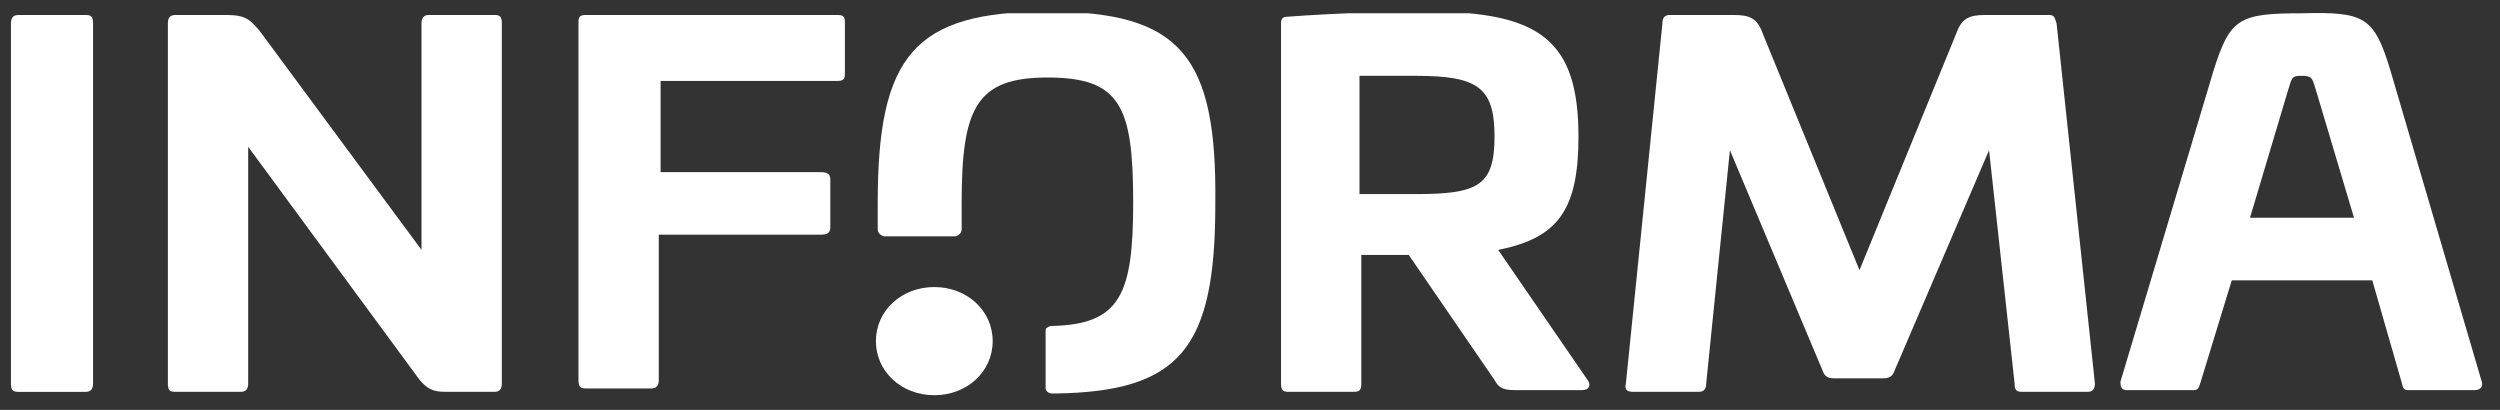<svg width="122" height="20" viewBox="0 0 122 20" fill="none" xmlns="http://www.w3.org/2000/svg">
<rect x="0" y="0" width="122" height="20" fill="#333333" stroke="none"/>
<g clip-path="url(#clip0_5710_3168)">
<path fill-rule="evenodd" clip-rule="evenodd" d="M42.744 16.647C42.744 18.132 43.991 19.286 45.594 19.286C47.197 19.286 48.443 18.132 48.443 16.647C48.443 15.163 47.197 14.008 45.594 14.008C43.991 14.008 42.744 15.163 42.744 16.647Z" fill="white"/>
<path d="M4.185 0.732C4.452 0.732 4.541 0.814 4.541 1.144V18.709C4.541 18.957 4.452 19.122 4.185 19.122H0.89C0.623 19.122 0.534 19.039 0.534 18.709V1.144C0.534 0.897 0.623 0.732 0.89 0.732H4.185Z" fill="white"/>
<path d="M24.133 0.731C24.4 0.731 24.489 0.814 24.489 1.144V18.709C24.489 18.956 24.4 19.121 24.133 19.121H21.728C21.105 19.121 20.838 18.956 20.481 18.544L12.111 7.164V18.709C12.111 18.956 12.022 19.121 11.754 19.121H8.549C8.281 19.121 8.192 19.039 8.192 18.709V1.144C8.192 0.896 8.281 0.731 8.549 0.731H11.042C12.022 0.731 12.2 0.979 12.645 1.474L20.57 12.194V1.144C20.57 0.896 20.66 0.731 20.927 0.731H24.133Z" fill="white"/>
<path d="M40.875 0.731C41.142 0.731 41.231 0.814 41.231 1.061V3.618C41.231 3.865 41.142 3.948 40.875 3.948H32.237V8.401H40.073C40.34 8.401 40.519 8.483 40.519 8.731V11.122C40.519 11.37 40.34 11.452 40.073 11.452H32.148V18.544C32.148 18.791 32.059 18.956 31.791 18.956H28.586C28.319 18.956 28.23 18.874 28.23 18.544V1.061C28.23 0.814 28.319 0.731 28.586 0.731H40.875Z" fill="white"/>
<path d="M77.029 6.668C77.029 10.214 76.049 11.616 73.111 12.194L77.474 18.544C77.652 18.791 77.563 19.038 77.207 19.038H73.912C73.289 19.038 73.111 18.873 72.933 18.544L68.747 12.441H66.432V18.708C66.432 19.038 66.343 19.121 66.076 19.121H62.87C62.603 19.121 62.514 19.038 62.514 18.708V1.143C62.514 0.896 62.603 0.813 62.87 0.813C65.096 0.648 67.59 0.566 69.638 0.566C75.159 0.566 77.029 1.968 77.029 6.668ZM66.343 3.782V9.472H69.103C72.131 9.472 72.933 9.06 72.933 6.668C72.933 4.277 72.131 3.7 69.103 3.7H66.343V3.782Z" fill="white"/>
<path d="M100.004 0.731C100.271 0.731 100.271 0.896 100.361 1.144L102.231 18.709C102.231 18.956 102.142 19.121 101.874 19.121H98.669C98.401 19.121 98.312 19.039 98.312 18.709L97.066 7.329L92.435 18.132C92.346 18.379 92.168 18.462 91.901 18.462H89.496C89.229 18.462 89.051 18.379 88.962 18.132L84.42 7.329L83.263 18.709C83.263 18.956 83.174 19.121 82.906 19.121H79.701C79.433 19.121 79.255 19.039 79.344 18.709L81.126 1.144C81.126 0.896 81.215 0.731 81.482 0.731H84.599C85.4 0.731 85.756 0.896 86.023 1.639L90.743 13.184L95.463 1.639C95.73 0.896 96.086 0.731 96.888 0.731H100.004Z" fill="white"/>
<path d="M116.657 3.453L121.11 18.627C121.199 18.874 121.021 19.039 120.753 19.039H117.548C117.28 19.039 117.28 18.956 117.191 18.627L115.767 13.679H108.91L107.396 18.627C107.307 18.874 107.307 19.039 107.04 19.039H103.834C103.567 19.039 103.478 18.956 103.478 18.627L108.019 3.453C108.821 0.896 109.266 0.649 112.294 0.649C115.41 0.567 115.856 0.814 116.657 3.453ZM111.67 4.36L109.8 10.627H114.876L113.006 4.36C112.828 3.783 112.828 3.7 112.294 3.7C111.848 3.7 111.848 3.783 111.67 4.36Z" fill="white"/>
<path d="M51.115 0.566C44.614 0.566 42.833 2.71 42.833 9.885C42.833 10.379 42.833 10.792 42.833 11.204C42.833 11.369 43.011 11.534 43.189 11.534H46.573C46.751 11.534 46.929 11.369 46.929 11.204C46.929 10.709 46.929 10.462 46.929 9.885C46.929 5.266 47.642 3.782 51.115 3.782C54.677 3.782 55.3 5.184 55.3 9.885C55.3 14.338 54.677 15.822 51.382 15.905C51.293 15.905 51.204 15.905 51.115 15.987C51.115 15.987 51.026 15.987 51.026 16.152C51.026 16.812 51.026 18.956 51.026 18.956C51.026 18.956 51.026 19.038 51.115 19.121C51.204 19.203 51.293 19.203 51.471 19.203C57.615 19.121 59.307 16.977 59.307 9.967C59.397 2.71 57.615 0.566 51.115 0.566Z" fill="white"/>
</g>
<defs>
<clipPath id="clip0_5710_3168">
<rect width="122" height="18.707" fill="white" transform="translate(0 0.646)"/>
</clipPath>
</defs>
</svg>
